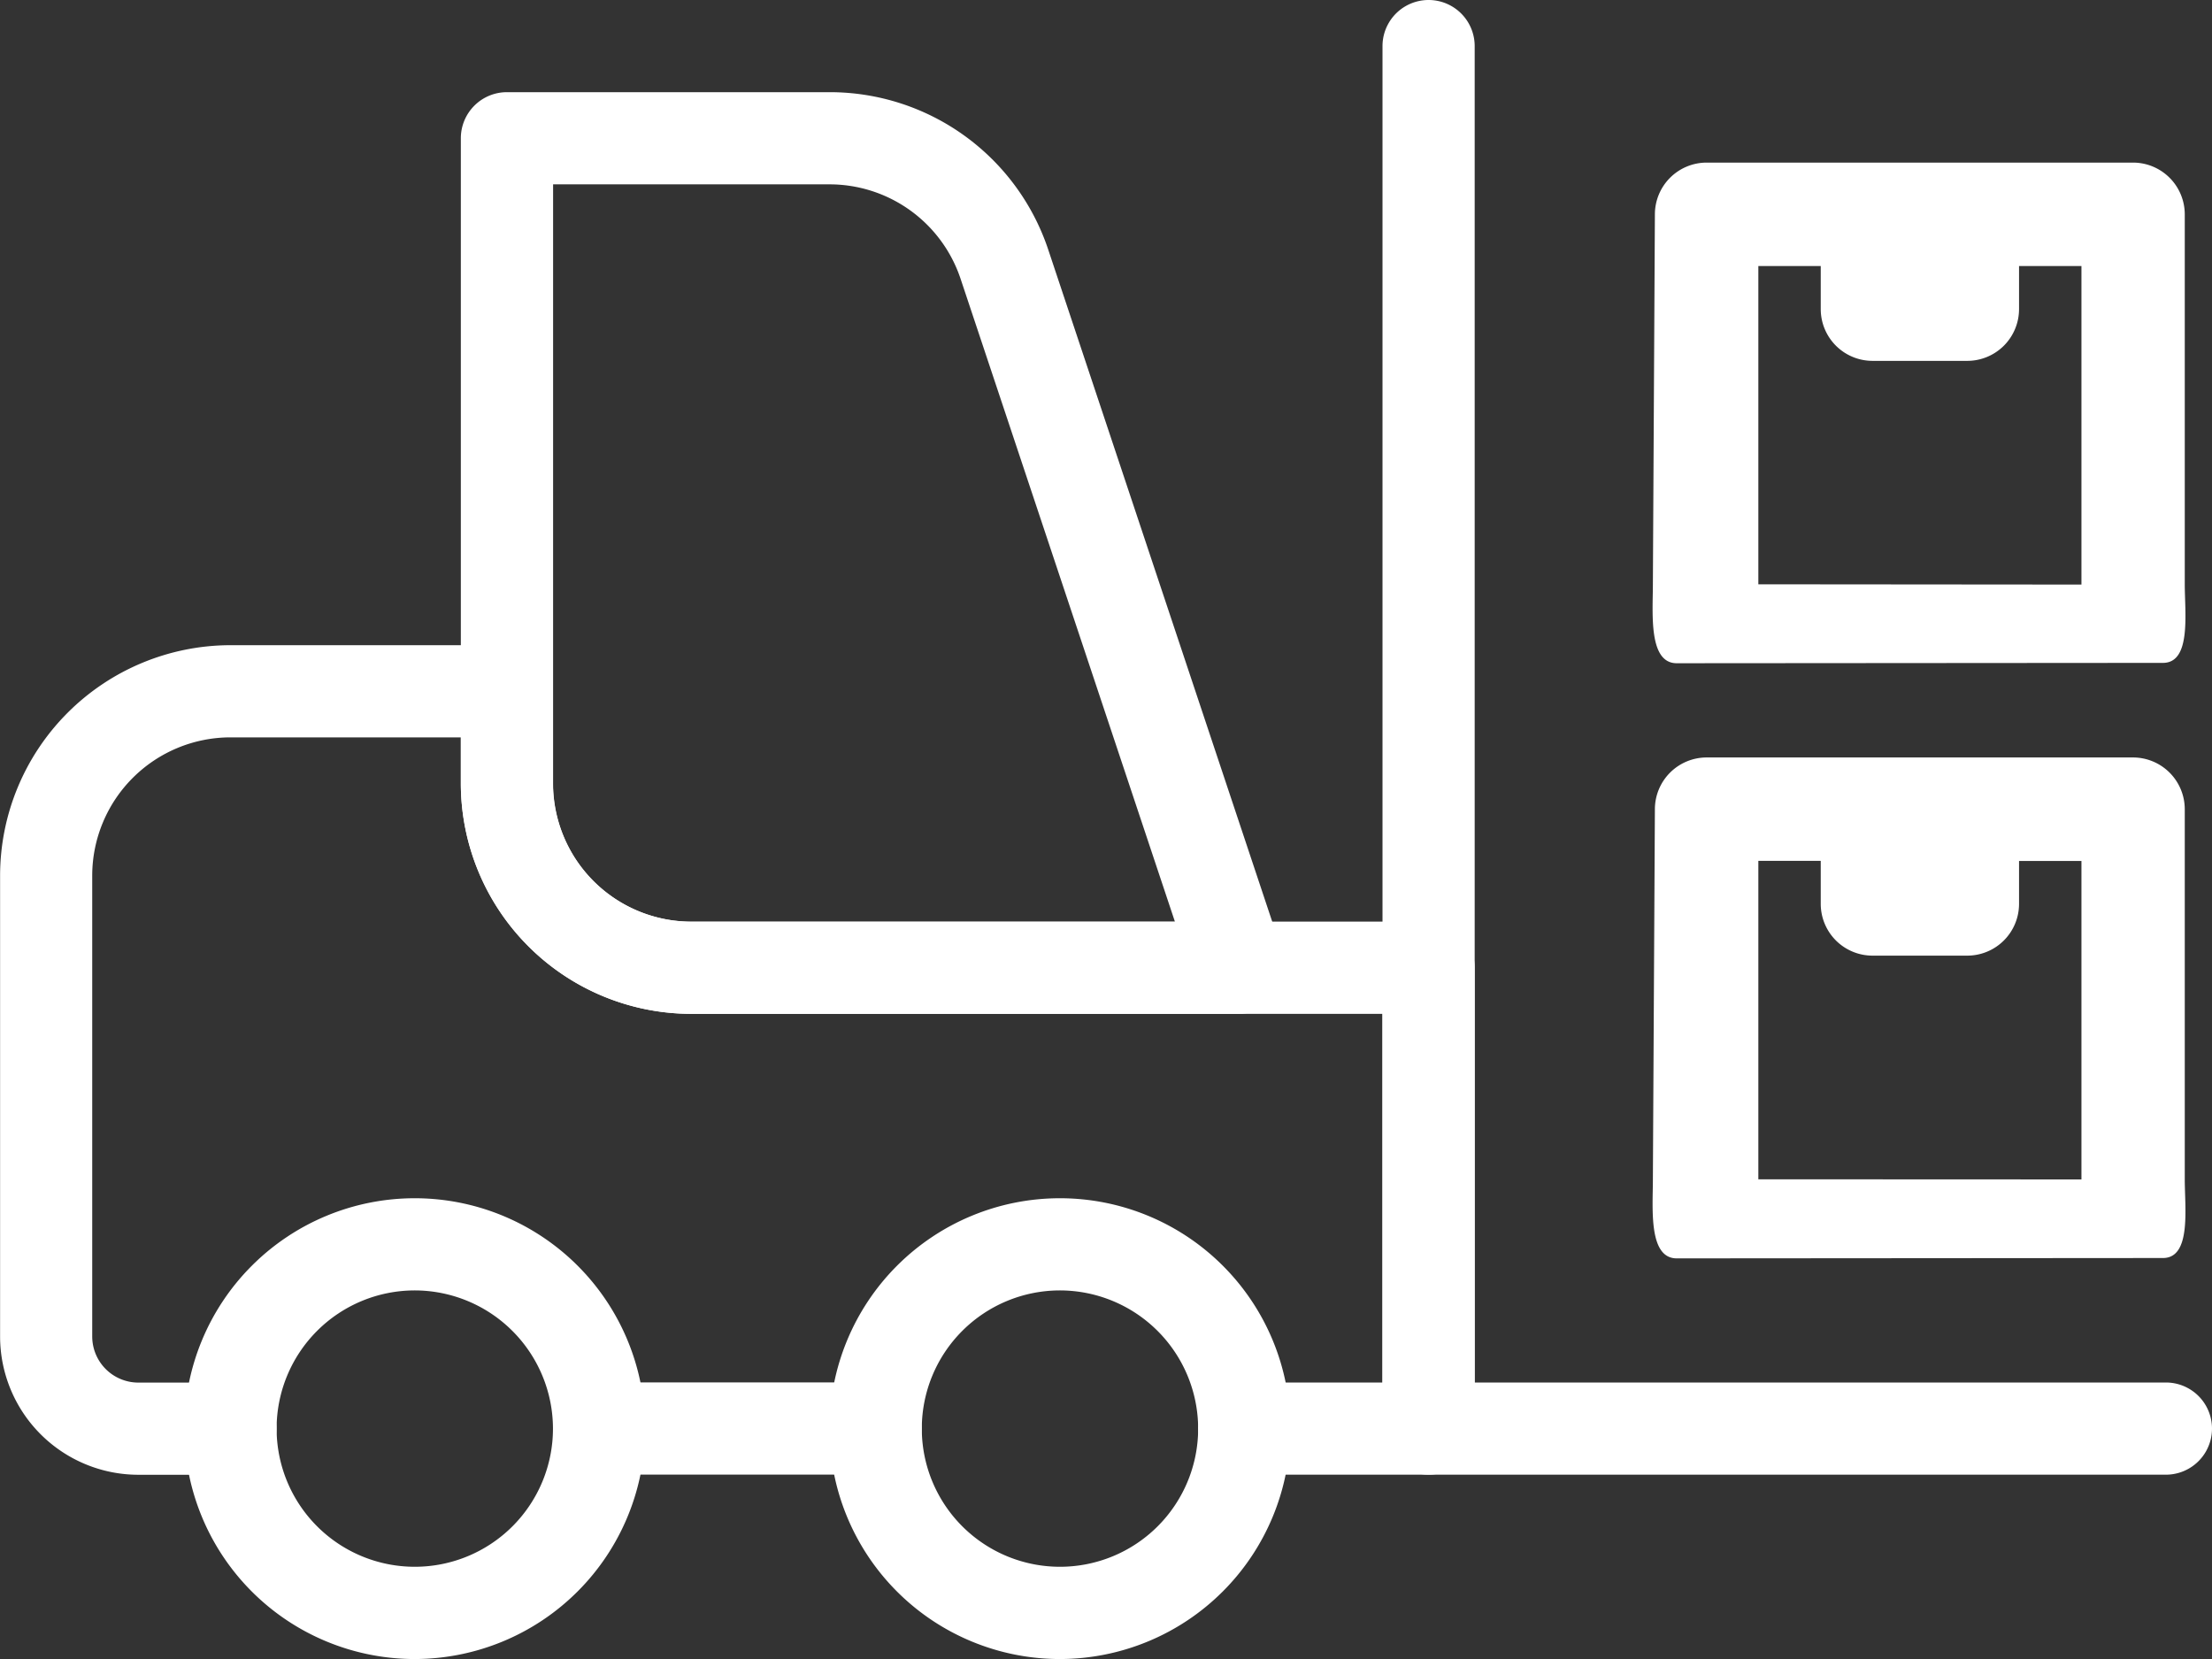 <?xml version="1.0" encoding="UTF-8"?> <svg xmlns="http://www.w3.org/2000/svg" xmlns:xlink="http://www.w3.org/1999/xlink" width="49.627" height="37.22" viewBox="0 0 49.627 37.22"><rect x="0" y="0" width="49.627" height="37.22" fill="#333333" stroke="none"/><defs><clipPath id="clip-path"><rect id="Rectangle_3472" data-name="Rectangle 3472" width="49.627" height="37.22" fill="#fff"></rect></clipPath></defs><g id="Laost_sisse" data-name="Laost sisse" clip-path="url(#clip-path)"><path id="Path_5322" data-name="Path 5322" d="M2.112,13.9a1.162,1.162,0,0,1,1.161-1.161h9.57A1.162,1.162,0,0,1,14,13.9V22.2c0,.64.151,1.763-.489,1.763l-10.909.008c-.64,0-.535-1.13-.535-1.771Zm9.57,8.306V15.06h-1.4v.966a1.162,1.162,0,0,1-1.162,1.161H6.994a1.162,1.162,0,0,1-1.161-1.161V15.06h-1.4V22.2Z" transform="translate(35.016 -9.091)" fill="#fff"></path><path id="Path_5323" data-name="Path 5323" d="M2.112,60.515a1.162,1.162,0,0,1,1.161-1.161h9.57A1.162,1.162,0,0,1,14,60.515v8.306c0,.64.151,1.763-.489,1.763l-10.909.008c-.64,0-.535-1.13-.535-1.771Zm9.57,8.306V61.676h-1.4v.966A1.162,1.162,0,0,1,9.121,63.8H6.994a1.162,1.162,0,0,1-1.161-1.161v-.966h-1.4v7.145Z" transform="translate(35.016 -42.36)" fill="#fff"></path><path id="Path_5324" data-name="Path 5324" d="M90.1,27.9a1.036,1.036,0,0,0,.982-1.363l-5.26-15.781a5.168,5.168,0,0,0-4.9-3.534H73.677a1.034,1.034,0,0,0-1.034,1.034V22.73a5.175,5.175,0,0,0,5.17,5.17ZM80.914,9.29a3.1,3.1,0,0,1,2.942,2.122l4.808,14.421H77.813a3.106,3.106,0,0,1-3.1-3.1V9.29Z" transform="translate(-62.304 -5.154)" fill="#fff"></path><path id="Path_5325" data-name="Path 5325" d="M89.829,69.166H85.693a1.034,1.034,0,1,1,0-2.068h3.1V58.827H73.286a5.175,5.175,0,0,1-5.169-5.17V52.624h-5.17a3.105,3.105,0,0,0-3.1,3.1V66.065A1.036,1.036,0,0,0,60.88,67.1h2.068a1.034,1.034,0,1,1,0,2.068H60.88a3.105,3.105,0,0,1-3.1-3.1V55.726a5.175,5.175,0,0,1,5.169-5.17h6.2a1.034,1.034,0,0,1,1.034,1.034v2.068a3.105,3.105,0,0,0,3.1,3.1H89.829a1.034,1.034,0,0,1,1.034,1.034V68.132a1.034,1.034,0,0,1-1.034,1.034" transform="translate(-57.778 -36.081)" fill="#fff"></path><path id="Path_5326" data-name="Path 5326" d="M108.348,110.4h-6.2a1.034,1.034,0,1,1,0-2.068h6.2a1.034,1.034,0,1,1,0,2.068" transform="translate(-88.704 -77.317)" fill="#fff"></path><path id="Path_5327" data-name="Path 5327" d="M17.576,33.085H1.034A1.034,1.034,0,0,1,0,32.051V1.034a1.034,1.034,0,1,1,2.068,0V31.017H17.576a1.034,1.034,0,1,1,0,2.068" transform="translate(31.017)" fill="#fff"></path><path id="Path_5328" data-name="Path 5328" d="M133.117,99.058a5.169,5.169,0,1,0-5.169,5.17,5.175,5.175,0,0,0,5.169-5.17m-2.068,0a3.1,3.1,0,1,1-3.1-3.1,3.105,3.105,0,0,1,3.1,3.1" transform="translate(-118.643 -67.007)" fill="#fff"></path><path id="Path_5329" data-name="Path 5329" d="M82.561,99.058a5.169,5.169,0,1,0-5.169,5.17,5.175,5.175,0,0,0,5.169-5.17m-2.068,0a3.1,3.1,0,1,1-3.1-3.1,3.105,3.105,0,0,1,3.1,3.1" transform="translate(-53.612 -67.007)" fill="#fff"></path></g></svg> 